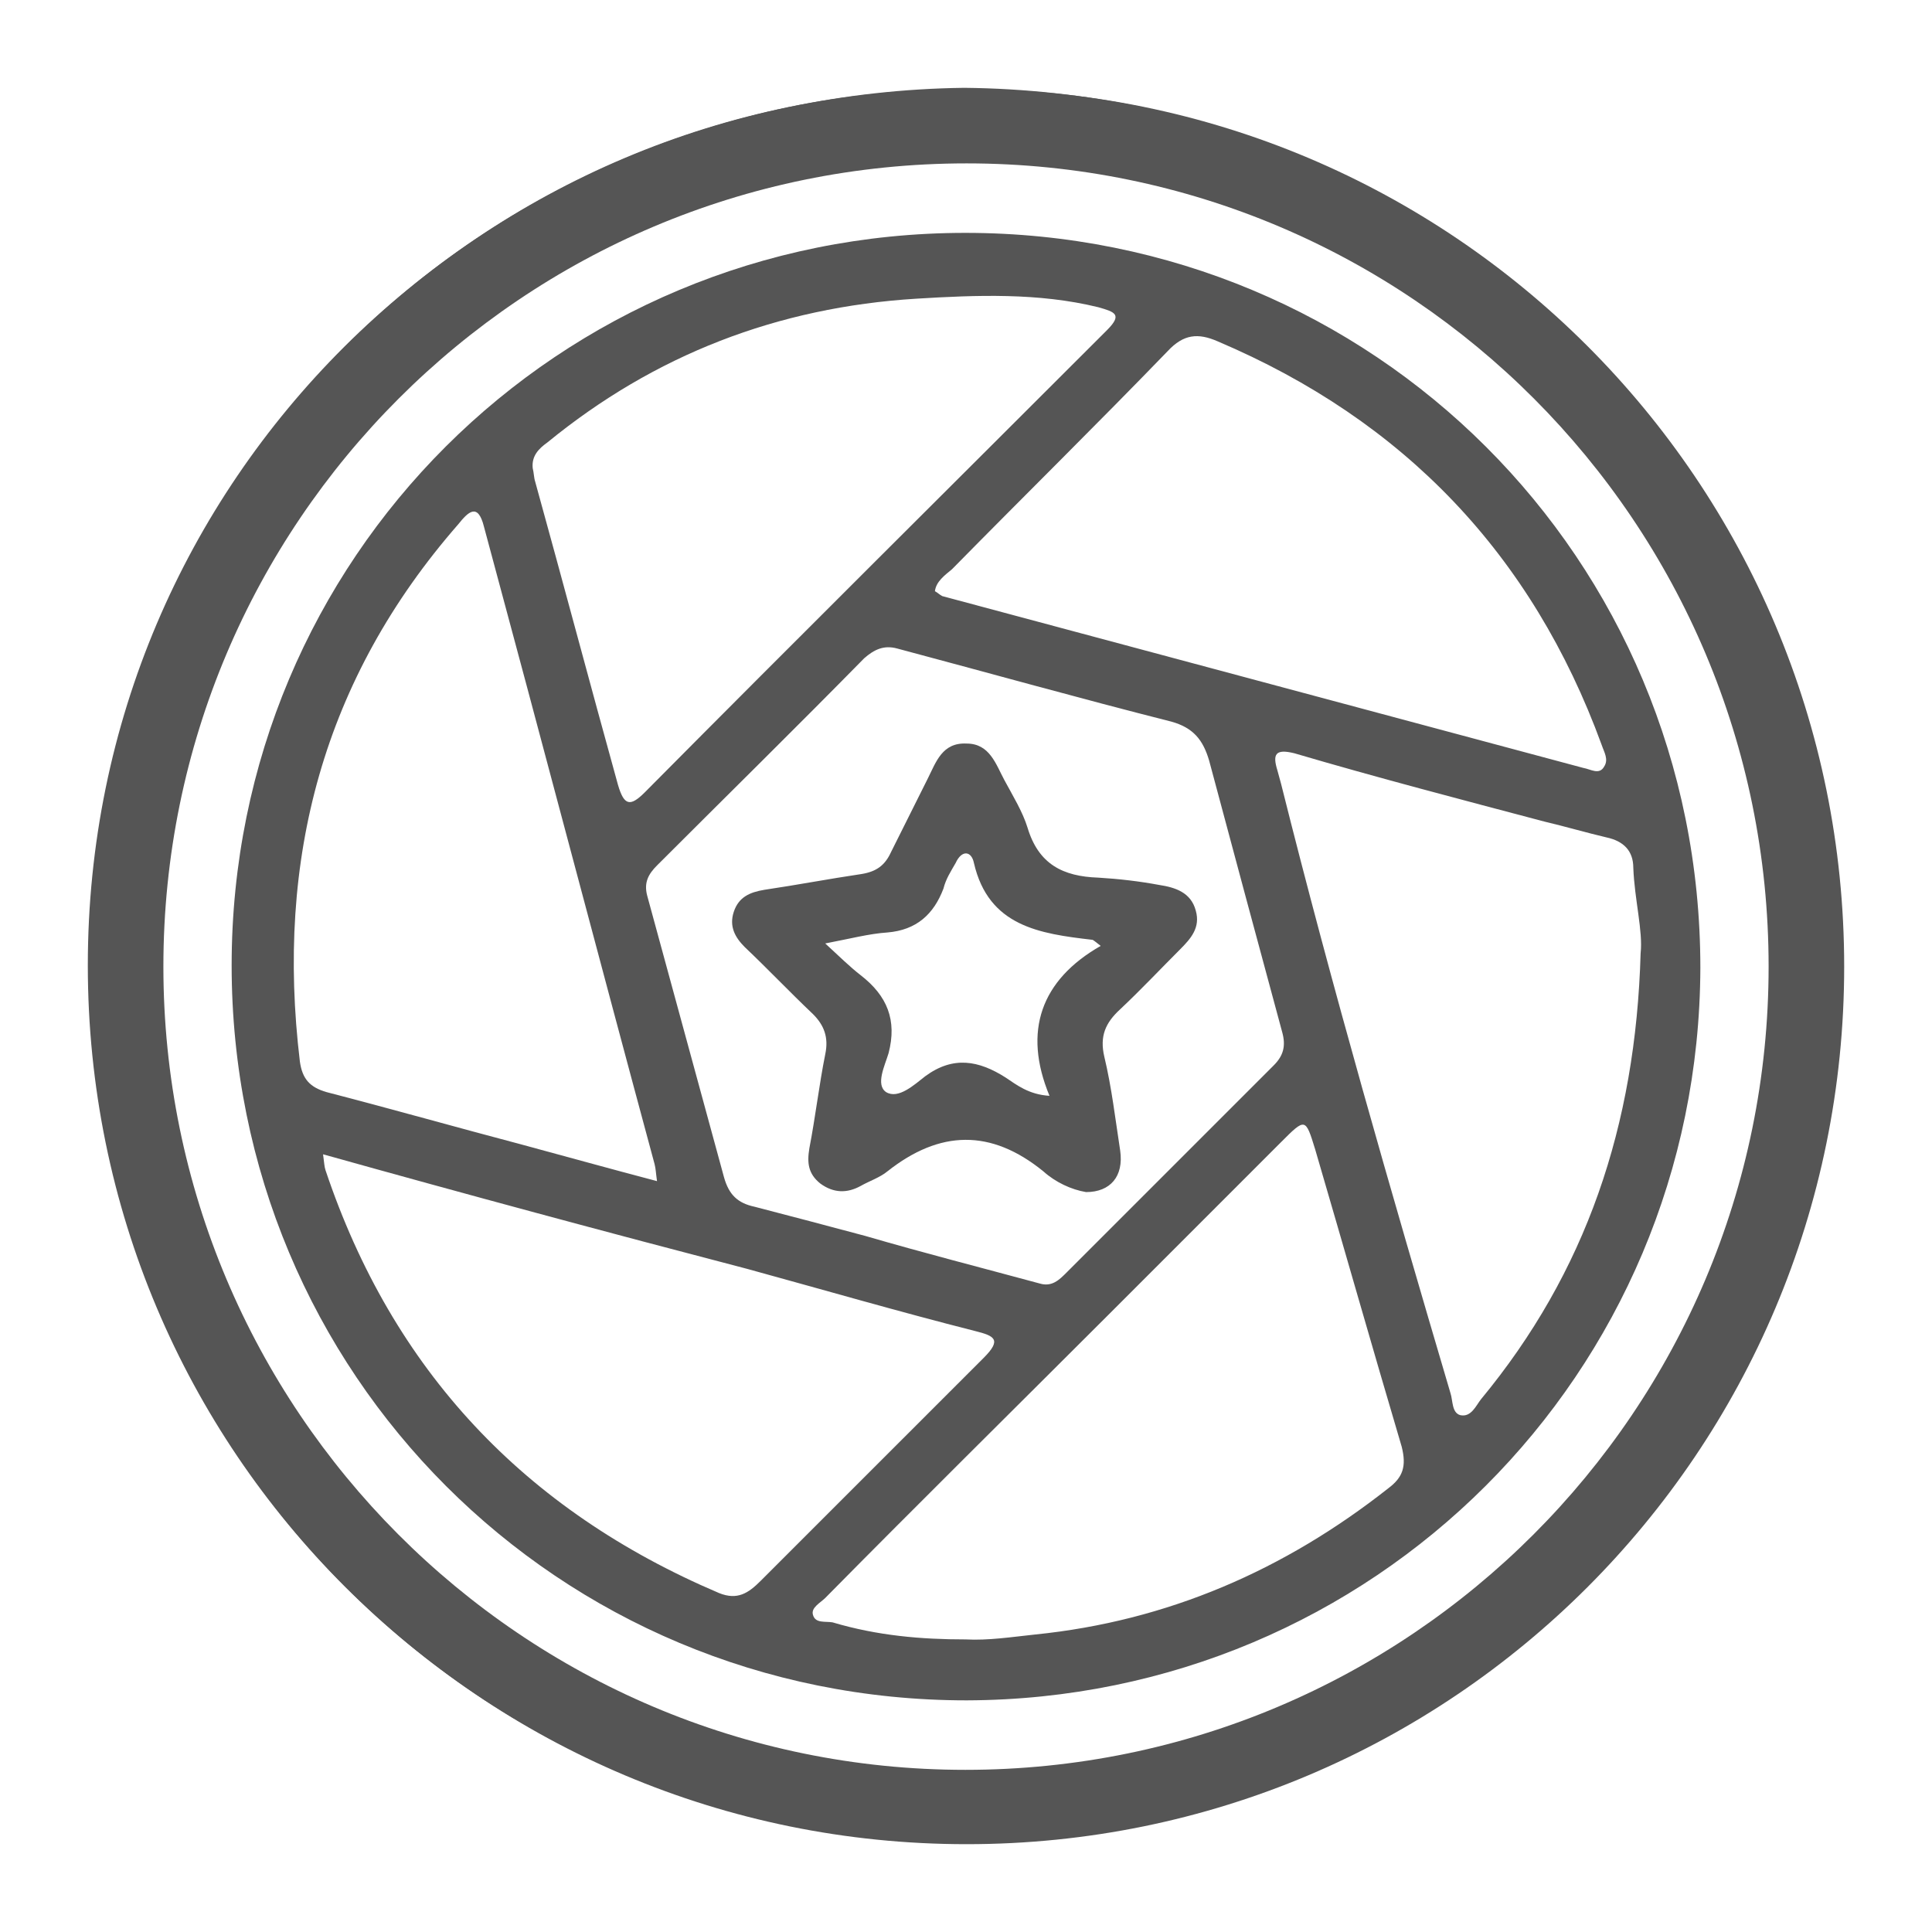 <svg width="88" height="88" viewBox="0 0 88 88" fill="none" xmlns="http://www.w3.org/2000/svg">
<path d="M43.917 4C66.179 4.222 83.945 21.932 83.945 44.028C83.945 66.124 66.124 83.945 44.028 83.945C21.877 83.945 4 66.124 4 43.972C4 21.821 21.877 4.278 43.917 4ZM43.972 81.113C64.403 81.113 81.113 64.403 81.113 43.972C81.113 23.542 64.403 6.831 43.972 6.831C23.486 6.887 6.831 23.542 6.831 44.028C6.831 64.458 23.542 81.113 43.972 81.113Z" fill="#555555"/>
<path d="M44.028 77.449C25.429 77.449 10.551 62.571 10.551 43.972C10.551 25.43 25.429 10.607 43.972 10.607C62.57 10.607 77.449 25.43 77.449 44.083C77.393 62.571 62.57 77.394 44.028 77.449ZM47.358 58.462C47.914 58.629 48.247 58.296 48.58 57.963C51.744 54.798 54.853 51.689 58.018 48.525C58.462 48.081 58.573 47.636 58.406 47.026C57.296 42.917 56.186 38.809 55.075 34.645C54.798 33.702 54.354 33.147 53.354 32.869C49.191 31.814 45.027 30.648 40.863 29.538C40.252 29.371 39.808 29.593 39.364 29.982C36.255 33.147 33.091 36.255 29.926 39.42C29.538 39.809 29.316 40.197 29.482 40.808C30.648 45.083 31.814 49.357 32.98 53.632C33.202 54.41 33.59 54.798 34.368 54.965C36.089 55.409 37.754 55.853 39.42 56.297C42.084 57.074 44.694 57.74 47.358 58.462ZM43.972 74.673C45.027 74.729 46.082 74.562 47.136 74.451C53.188 73.84 58.517 71.509 63.236 67.789C63.903 67.289 64.069 66.79 63.847 65.901C62.515 61.405 61.238 56.908 59.905 52.355C59.461 50.912 59.461 50.912 58.351 52.022C55.742 54.632 53.077 57.296 50.468 59.906C46.193 64.18 41.862 68.455 37.588 72.786C37.365 73.008 36.921 73.23 37.032 73.563C37.143 73.951 37.588 73.84 37.921 73.896C39.975 74.507 41.973 74.673 43.972 74.673ZM14.715 52.577C14.77 52.966 14.77 53.133 14.826 53.299C17.879 62.404 23.875 68.788 32.758 72.564C33.59 72.897 34.09 72.564 34.645 72.008C38.032 68.622 41.418 65.235 44.805 61.849C45.638 61.016 45.304 60.849 44.416 60.627C40.919 59.739 37.477 58.74 34.035 57.796C27.65 56.13 21.266 54.41 14.715 52.577ZM42.584 26.929C42.695 26.984 42.806 27.095 42.917 27.151C52.633 29.76 62.404 32.369 72.119 34.978C72.452 35.034 72.841 35.312 73.063 34.923C73.285 34.59 73.063 34.257 72.952 33.924C69.787 25.263 63.958 19.156 55.464 15.548C54.576 15.159 53.91 15.214 53.188 15.992C49.968 19.323 46.637 22.598 43.361 25.929C43.028 26.207 42.64 26.484 42.584 26.929ZM24.264 21.321C24.319 21.543 24.319 21.765 24.375 21.932C25.651 26.54 26.873 31.148 28.15 35.756C28.427 36.7 28.705 36.755 29.371 36.089C36.366 29.038 43.417 22.043 50.412 15.048C51.134 14.326 50.801 14.215 50.023 13.993C47.303 13.327 44.472 13.438 41.751 13.604C35.422 13.993 29.815 16.158 24.93 20.155C24.541 20.433 24.208 20.766 24.264 21.321ZM74.728 43.417C74.84 42.418 74.451 40.974 74.395 39.531C74.395 38.754 73.951 38.309 73.174 38.143C72.23 37.921 71.286 37.643 70.343 37.421C66.567 36.422 62.737 35.423 58.962 34.312C58.073 34.09 57.962 34.368 58.184 35.09C58.24 35.312 58.295 35.478 58.351 35.7C60.683 45.027 63.347 54.243 66.068 63.459C66.179 63.792 66.123 64.347 66.512 64.458C67.012 64.569 67.234 64.014 67.456 63.736C72.23 57.963 74.506 51.3 74.728 43.417ZM29.926 53.799C29.871 53.41 29.871 53.244 29.815 53.022C27.206 43.362 24.652 33.646 22.043 23.986C21.765 22.876 21.321 23.32 20.877 23.875C14.715 30.926 12.549 39.142 13.66 48.358C13.771 49.135 14.104 49.524 14.881 49.746C17.879 50.523 20.821 51.356 23.764 52.133C25.818 52.688 27.817 53.244 29.926 53.799Z" fill="#555555"/>
<path d="M49.468 54.298C48.802 54.187 48.08 53.854 47.525 53.355C45.138 51.412 42.806 51.467 40.419 53.355C40.086 53.632 39.586 53.799 39.198 54.021C38.587 54.354 37.976 54.354 37.366 53.91C36.81 53.466 36.755 52.966 36.866 52.3C37.144 50.856 37.31 49.413 37.588 48.025C37.754 47.248 37.532 46.693 37.032 46.193C35.978 45.194 34.978 44.139 33.923 43.139C33.479 42.695 33.202 42.196 33.424 41.529C33.646 40.863 34.146 40.641 34.812 40.53C36.311 40.308 37.754 40.031 39.253 39.809C39.919 39.697 40.308 39.42 40.586 38.809C41.141 37.699 41.696 36.589 42.251 35.478C42.64 34.701 42.917 33.813 44.028 33.868C45.082 33.868 45.36 34.812 45.749 35.534C46.137 36.255 46.581 36.977 46.803 37.699C47.303 39.364 48.413 39.92 50.023 39.975C50.967 40.031 51.911 40.142 52.799 40.308C53.521 40.419 54.243 40.641 54.465 41.474C54.687 42.251 54.243 42.751 53.743 43.251C52.855 44.139 51.967 45.083 51.023 45.971C50.356 46.582 50.079 47.192 50.301 48.136C50.634 49.524 50.801 50.967 51.023 52.411C51.189 53.577 50.579 54.298 49.468 54.298ZM50.135 43.084C49.912 42.917 49.801 42.806 49.746 42.806C47.359 42.529 45.027 42.196 44.361 39.309C44.25 38.754 43.806 38.698 43.528 39.309C43.306 39.697 43.084 40.031 42.973 40.475C42.529 41.641 41.751 42.362 40.419 42.473C39.586 42.529 38.754 42.751 37.588 42.973C38.254 43.584 38.698 44.028 39.198 44.416C40.419 45.36 40.863 46.471 40.474 47.969C40.308 48.525 39.864 49.413 40.364 49.746C40.919 50.079 41.64 49.413 42.14 49.024C43.417 48.081 44.583 48.303 45.804 49.08C46.304 49.413 46.859 49.857 47.803 49.913C46.581 46.97 47.414 44.639 50.135 43.084Z" fill="#555555"/>
<path d="M4.056 44.028C4.056 66.124 21.932 84 44.028 84C66.124 84 84 66.124 84 44.028C84 21.932 66.124 4.056 44.028 4.056C21.932 4.056 4.056 21.932 4.056 44.028ZM80.558 44.028C80.558 64.236 64.181 80.614 43.972 80.614C23.764 80.614 7.442 64.18 7.442 44.028C7.442 23.82 23.82 7.442 44.028 7.442C64.236 7.442 80.558 23.82 80.558 44.028Z" fill="#555555"/>
</svg>
